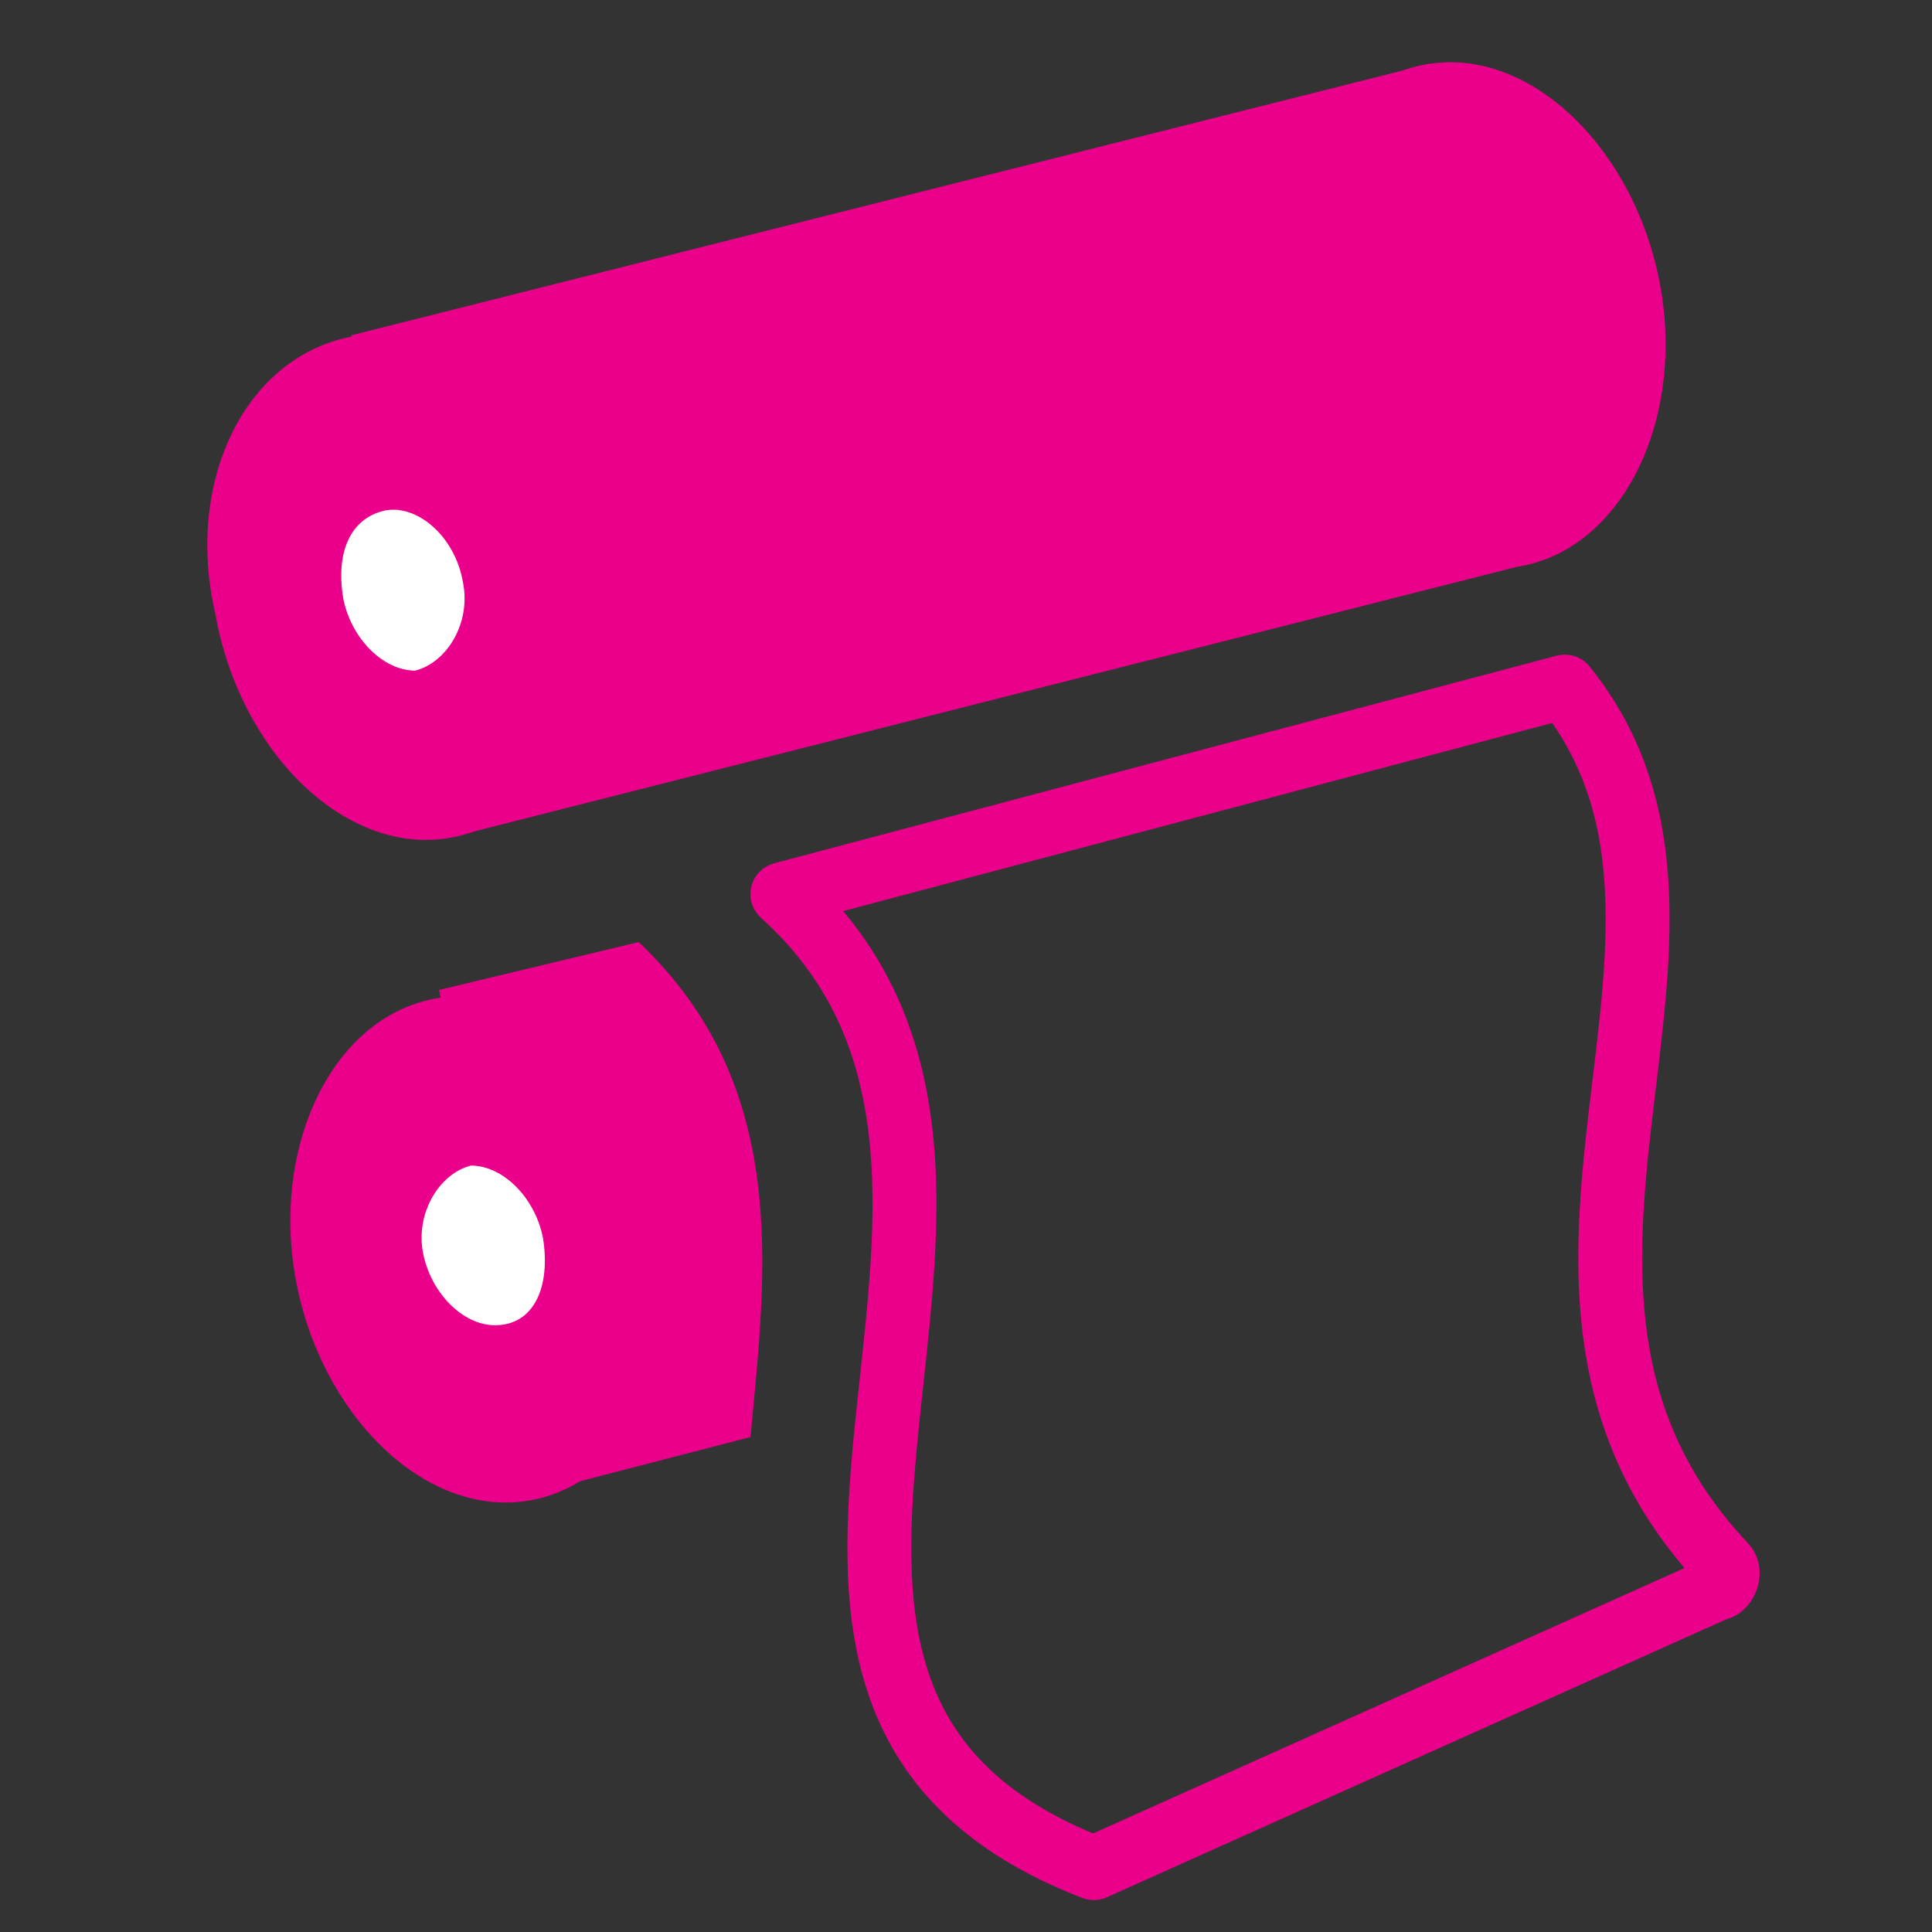 <?xml version="1.0" encoding="utf-8"?>
<!-- Generator: Adobe Illustrator 27.3.1, SVG Export Plug-In . SVG Version: 6.00 Build 0)  -->
<svg version="1.1" id="Layer_1" xmlns="http://www.w3.org/2000/svg" xmlns:xlink="http://www.w3.org/1999/xlink" x="0px" y="0px"
	 viewBox="0 0 24.2 24.2" style="enable-background:new 0 0 24.2 24.2;" xml:space="preserve">
<rect x="0" y="0" width="24.2" height="24.2" fill="#333333" stroke="none"/>
<style type="text/css">
	.st0{fill-rule:evenodd;clip-rule:evenodd;fill:#EB008B;}
	
		.st1{fill-rule:evenodd;clip-rule:evenodd;fill:none;stroke:#EB008B;stroke-width:0.8;stroke-linecap:round;stroke-linejoin:round;stroke-miterlimit:2.613;}
	.st2{fill-rule:evenodd;clip-rule:evenodd;fill:#FFFFFF;}
</style>
<g>
	<polygon class="st0" points="19,7.1 17.9,0.8 4.4,4.2 5.6,10.5 	"/>
	<path class="st0" d="M7.4,7c-0.3-1.7-1.6-3-2.9-2.8C3.1,4.4,2.3,6,2.7,7.7c0.3,1.7,1.6,3,2.9,2.8C6.9,10.3,7.7,8.8,7.4,7z"/>
	<path class="st0" d="M20.8,3.6c-0.3-1.7-1.6-3-2.9-2.8c-1.3,0.2-2.1,1.8-1.8,3.5c0.3,1.7,1.6,3,2.9,2.8C20.3,6.9,21.1,5.3,20.8,3.6
		z"/>
	<path class="st0" d="M8.4,15.3c-0.3-1.7-1.6-3-2.9-2.8c-1.3,0.2-2.1,1.8-1.8,3.5c0.3,1.7,1.6,3,2.9,2.8C7.9,18.6,8.7,17,8.4,15.3z"
		/>
	<path class="st0" d="M8,11.8l-2.5,0.6l1.2,6.3l2.7-0.7C9.6,15.9,9.9,13.6,8,11.8L8,11.8z"/>
	<path class="st1" d="M21.5,19.9l-7.8,3.5c-5.7-2.2,0.1-8.6-3.9-12.2l9.8-2.6c2.5,3.1-1.3,7.5,2,11C21.7,19.7,21.6,19.9,21.5,19.9z"
		/>
	<path class="st2" d="M5.8,7.3C5.7,6.7,5.2,6.3,4.8,6.4C4.4,6.5,4.2,6.9,4.3,7.5C4.4,8,4.8,8.4,5.2,8.4C5.6,8.3,5.9,7.8,5.8,7.3z"/>
	<path class="st2" d="M6.8,15.5c-0.1-0.5-0.5-0.9-0.9-0.9c-0.4,0.1-0.7,0.6-0.6,1.1c0.1,0.5,0.5,0.9,0.9,0.9
		C6.7,16.6,6.9,16.1,6.8,15.5z"/>
</g>
</svg>
